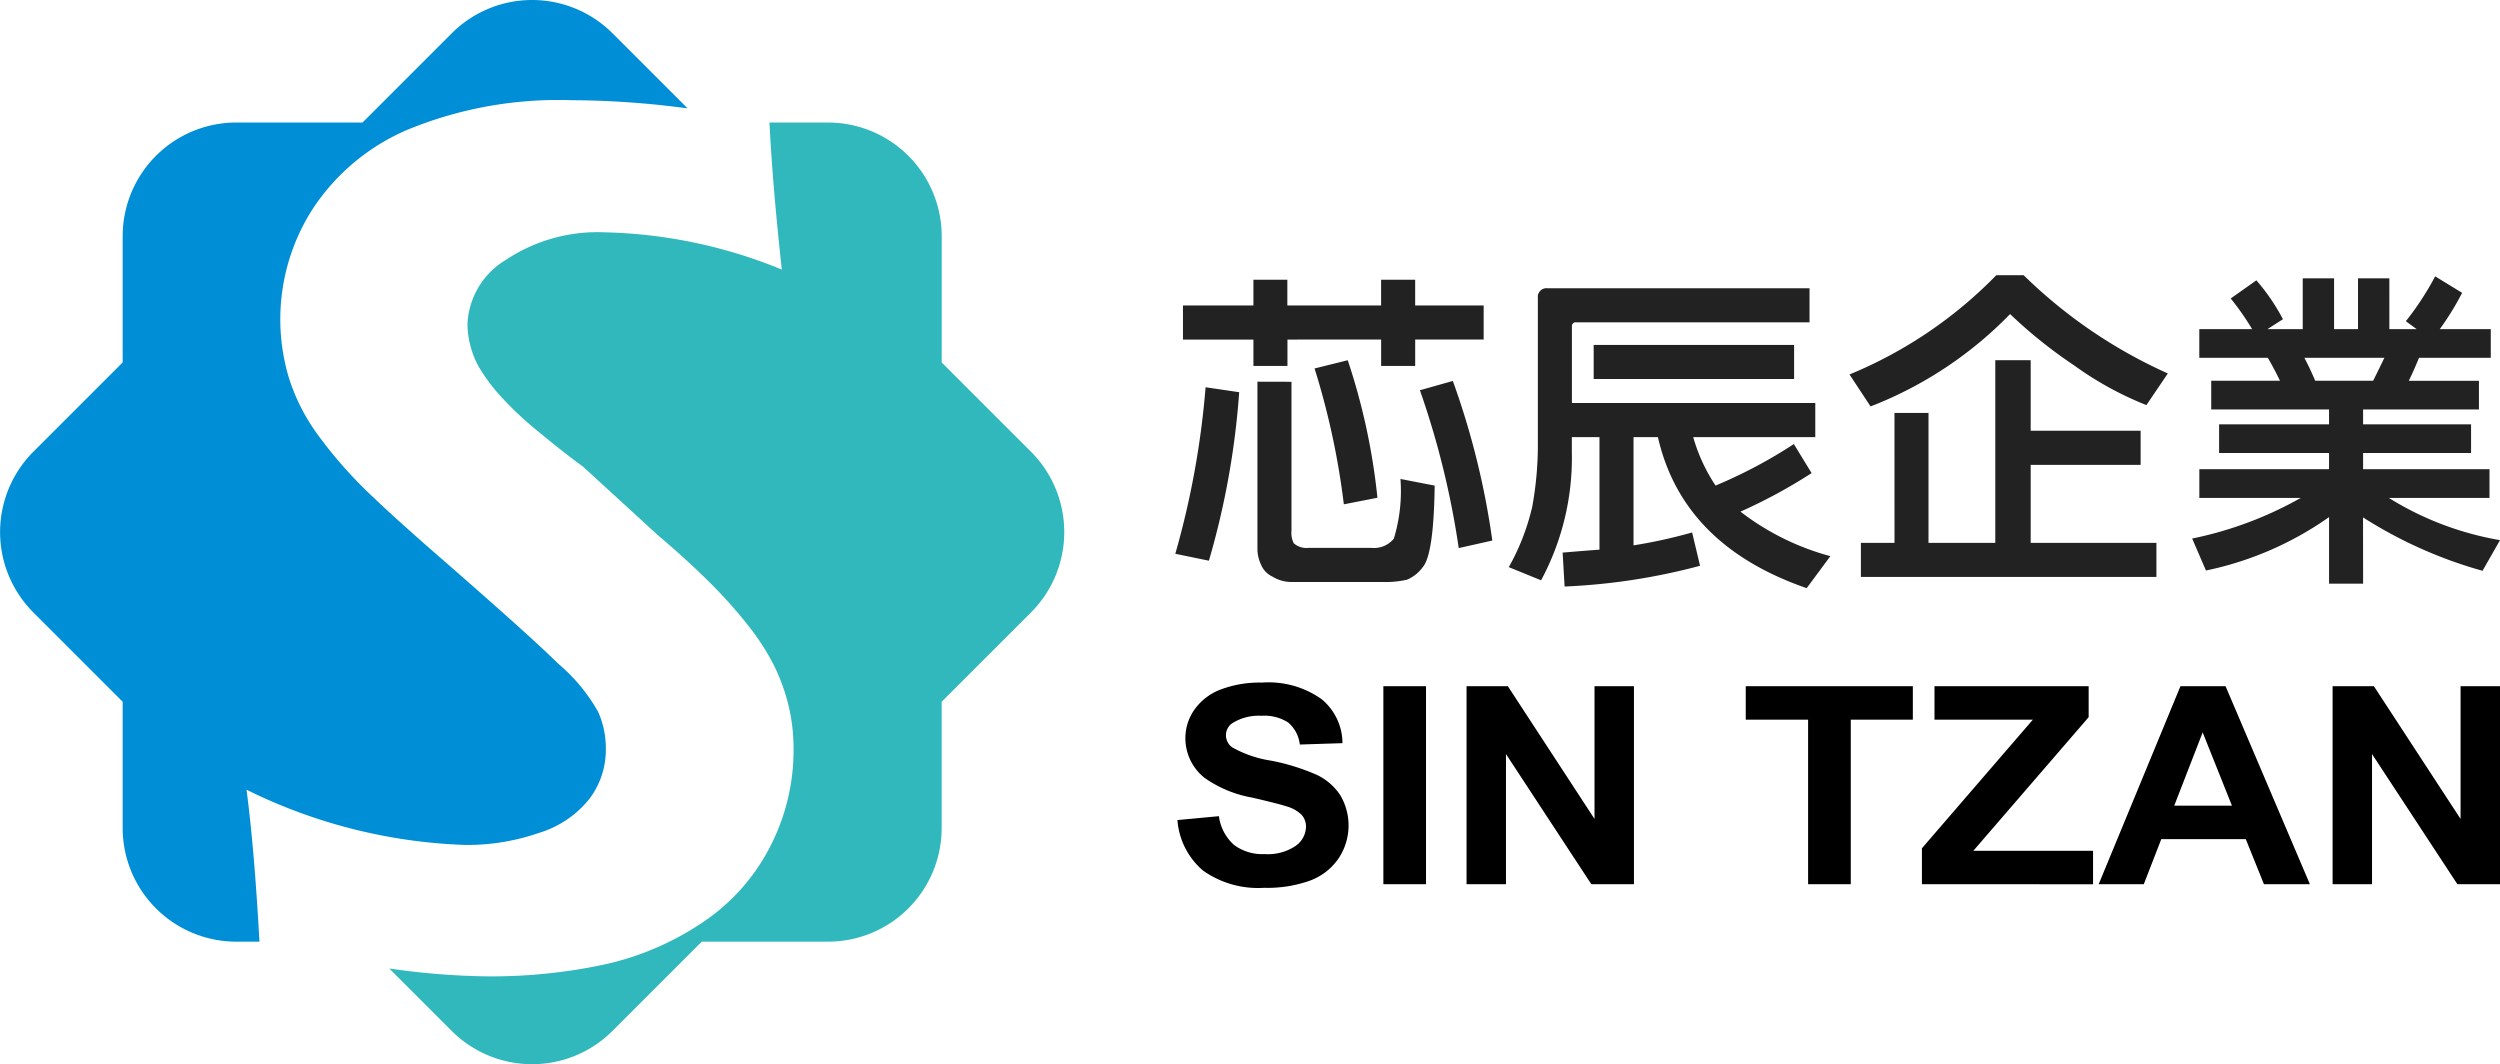 <svg xmlns="http://www.w3.org/2000/svg" width="159.982" height="68.104" viewBox="0 0 159.982 68.104">
  <g id="Group_98" data-name="Group 98" transform="translate(-916.862 -3.797)">
    <path id="Path_26" data-name="Path 26" d="M698.848,246.193c-.223-.526-.457-1.016-.694-1.469h5.119c-.212.439-.449.929-.719,1.469Zm3.059,8.744a28.343,28.343,0,0,0,7.647,3.417l1.119-1.962a19.746,19.746,0,0,1-7.079-2.68.061.061,0,0,0-.043-.021H710v-1.837h-8.089v-1.037h6.91v-1.836h-6.91v-.951h7.413v-1.836h-4.487c.252-.526.471-1.016.651-1.469h4.594v-1.836h-3.264a17.65,17.65,0,0,0,1.43-2.323l-1.725-1.055a18.451,18.451,0,0,1-1.877,2.871l.694.507h-1.748V239.64h-2.006v3.248h-1.532V239.64h-2.006v3.248h-2.254l.988-.634a12.969,12.969,0,0,0-1.7-2.488l-1.643,1.16a17.006,17.006,0,0,1,1.369,1.962H691.43v1.836h4.383q.377.637.78,1.469h-4.4v1.836h7.539v.951h-7.035v1.836h7.035v1.037h-8.3v1.837h6.49a23.8,23.8,0,0,1-6.95,2.6l.884,2.046a21.1,21.1,0,0,0,7.877-3.418v4.26h2.179Zm-29.983,1.628h-2.15v2.182h18.911v-2.182h-8.046v-4.991h7.036v-2.182h-7.036v-4.516h-2.265v11.69H674.1V248.25h-2.178Zm7.4-14.638a30.078,30.078,0,0,0,4.108,3.291,21.18,21.18,0,0,0,4.613,2.532l1.37-2.025a31.66,31.66,0,0,1-9.226-6.287h-1.75a28.014,28.014,0,0,1-9.394,6.352l1.348,2.045A25.036,25.036,0,0,0,679.319,241.927ZM660.474,252.9a11.029,11.029,0,0,1-1.431-3.1h7.812v-2.182H651.281v-4.89a.241.241,0,0,1,.273-.274h14.933v-2.182H649.717a.555.555,0,0,0-.615.612V250.1a22.178,22.178,0,0,1-.36,4.156,14.567,14.567,0,0,1-1.5,3.864l2.067.842a16.551,16.551,0,0,0,1.967-8.207V249.8h1.769V257c-.758.057-1.546.119-2.358.19l.126,2.171a40.092,40.092,0,0,0,8.668-1.328l-.507-2.132a32.487,32.487,0,0,1-3.75.825V249.8h1.56q1.58,6.919,9.52,9.665l1.517-2.048a16.35,16.35,0,0,1-5.753-2.849,33.537,33.537,0,0,0,4.552-2.466l-1.137-1.859A30.889,30.889,0,0,1,660.474,252.9Zm-7.8-9v2.182H665.5V243.9Zm-11.12,2.9a54.275,54.275,0,0,1,2.484,10.1l2.15-.482a50.558,50.558,0,0,0-2.527-10.213Zm-6.741-1.394a48.813,48.813,0,0,1,1.873,8.694l2.15-.421a41.01,41.01,0,0,0-1.9-8.8Zm-3.656.847v10.634a2.35,2.35,0,0,0,.234,1.081,1.448,1.448,0,0,0,.74.764,2.275,2.275,0,0,0,1.183.338h5.835a6.232,6.232,0,0,0,1.582-.147,2.436,2.436,0,0,0,1.01-.807q.7-.826.758-5.214l-2.189-.425a10.5,10.5,0,0,1-.424,3.82,1.643,1.643,0,0,1-1.431.591h-4.044a1.223,1.223,0,0,1-.928-.295,1.457,1.457,0,0,1-.147-.8v-9.535Zm-3.318.356a54.735,54.735,0,0,1-1.938,10.656l2.15.443a51.39,51.39,0,0,0,1.938-10.782Zm11.234-3.054v1.689h2.179v-1.689h4.382v-2.182H641.25V239.73h-2.179v1.645h-6V239.73H630.9v1.645h-4.509v2.182H630.9v1.689h2.178v-1.689Z" transform="translate(366.172 -218.03)" fill="#232222"/>
    <path id="Path_30" data-name="Path 30" d="M699.75,223.148V210.476h2.642l5.547,8.493v-8.493h2.523v12.672h-2.726l-5.463-8.33v8.33Zm-6.441-5.026-1.874-4.69-1.82,4.69Zm4.988,5.026h-2.94l-1.163-2.885h-5.407l-1.12,2.885H684.78l5.234-12.672H692.9Zm-24.828,0v-2.3l7.1-8.23h-6.295v-2.141h9.865v1.982l-7.379,8.549h7.661v2.141Zm-7.283,0V212.617h-3.991v-2.141h10.693v2.141h-3.972v10.531Zm-21.857,0V210.476h2.642l5.547,8.493v-8.493h2.523v12.672h-2.726l-5.463-8.33v8.33Zm-5.324,0V210.476h2.73v12.672Zm-13.178-4.106,2.654-.248a2.981,2.981,0,0,0,.966,1.838,3.045,3.045,0,0,0,1.968.587,3.155,3.155,0,0,0,1.973-.522,1.53,1.53,0,0,0,.666-1.222,1.124,1.124,0,0,0-.279-.766,2.226,2.226,0,0,0-.976-.546c-.317-.107-1.039-.289-2.168-.555a7.562,7.562,0,0,1-3.059-1.26,3.232,3.232,0,0,1-1.236-2.557,3.159,3.159,0,0,1,.581-1.817,3.613,3.613,0,0,1,1.677-1.287,7.069,7.069,0,0,1,2.645-.442,5.856,5.856,0,0,1,3.806,1.055,3.661,3.661,0,0,1,1.343,2.821l-2.73.088a2.149,2.149,0,0,0-.743-1.41,2.826,2.826,0,0,0-1.71-.431,3.2,3.2,0,0,0-1.842.46.917.917,0,0,0-.43.791.951.951,0,0,0,.4.77,7.306,7.306,0,0,0,2.494.853,13.638,13.638,0,0,1,2.927.911,3.709,3.709,0,0,1,1.488,1.289,3.793,3.793,0,0,1-.107,4.059,3.8,3.8,0,0,1-1.819,1.414,8.058,8.058,0,0,1-2.934.462,6.09,6.09,0,0,1-3.925-1.109A4.708,4.708,0,0,1,625.827,219.042Z" transform="translate(366.382 -162.767)"/>
    <g id="Group_39" data-name="Group 39" transform="translate(-43.138 14.862)">
      <path id="Path_34" data-name="Path 34" d="M696.18,69.136h3.769a7.275,7.275,0,0,1,7.253,7.253v8.1l5.727,5.726a7.275,7.275,0,0,1,0,10.258L707.2,106.2v8.1a7.275,7.275,0,0,1-7.253,7.253h-8.1l-5.728,5.727a7.275,7.275,0,0,1-10.258,0l-4.008-4.008c.174.025.344.049.511.071a47.12,47.12,0,0,0,5.862.433,34.721,34.721,0,0,0,7.247-.731,18.178,18.178,0,0,0,6.306-2.642,12.919,12.919,0,0,0,4.41-4.864,13.434,13.434,0,0,0,1.533-6.286,11.97,11.97,0,0,0-.3-2.723,12.778,12.778,0,0,0-.887-2.52,14.925,14.925,0,0,0-1.627-2.574,30.286,30.286,0,0,0-2.5-2.818c-.982-.975-2.084-1.991-3.308-3.021l-4.854-4.444q-1.209-.874-2.9-2.276a21.6,21.6,0,0,1-2.582-2.466,11.455,11.455,0,0,1-1.223-1.707,5.625,5.625,0,0,1-.511-1.341,5.334,5.334,0,0,1-.175-1.341,5.039,5.039,0,0,1,2.461-4.1,10.578,10.578,0,0,1,6.32-1.761,31.623,31.623,0,0,1,11.334,2.384q-.582-5.3-.791-9.407" transform="translate(313.06 -72.359)" fill="#30b8bd" fill-rule="evenodd"/>
      <path id="Path_38" data-name="Path 38" d="M635.167,60.678h8.1l5.727-5.727a7.275,7.275,0,0,1,10.258,0l4.82,4.819a57.207,57.207,0,0,0-7.442-.523,25.356,25.356,0,0,0-10.367,1.842,13.671,13.671,0,0,0-6.185,5.121,13.057,13.057,0,0,0-1.519,10.811,12.549,12.549,0,0,0,1.815,3.59,28.343,28.343,0,0,0,3.617,4.078c.7.677,1.963,1.829,3.805,3.441,3.845,3.346,6.521,5.73,8.014,7.193a11.225,11.225,0,0,1,2.528,3.048,5.668,5.668,0,0,1,.5,2.425,5.177,5.177,0,0,1-1.049,3.157,6.552,6.552,0,0,1-3.227,2.181,14,14,0,0,1-4.706.772,34.1,34.1,0,0,1-14.01-3.536q.5,3.781.827,9.725h-1.5a7.275,7.275,0,0,1-7.253-7.253v-8.1l-5.728-5.728a7.275,7.275,0,0,1,0-10.258l5.728-5.728v-8.1a7.275,7.275,0,0,1,7.253-7.253" transform="translate(339.93 -63.9)" fill="#008fd7" fill-rule="evenodd"/>
    </g>
  </g>
</svg>
